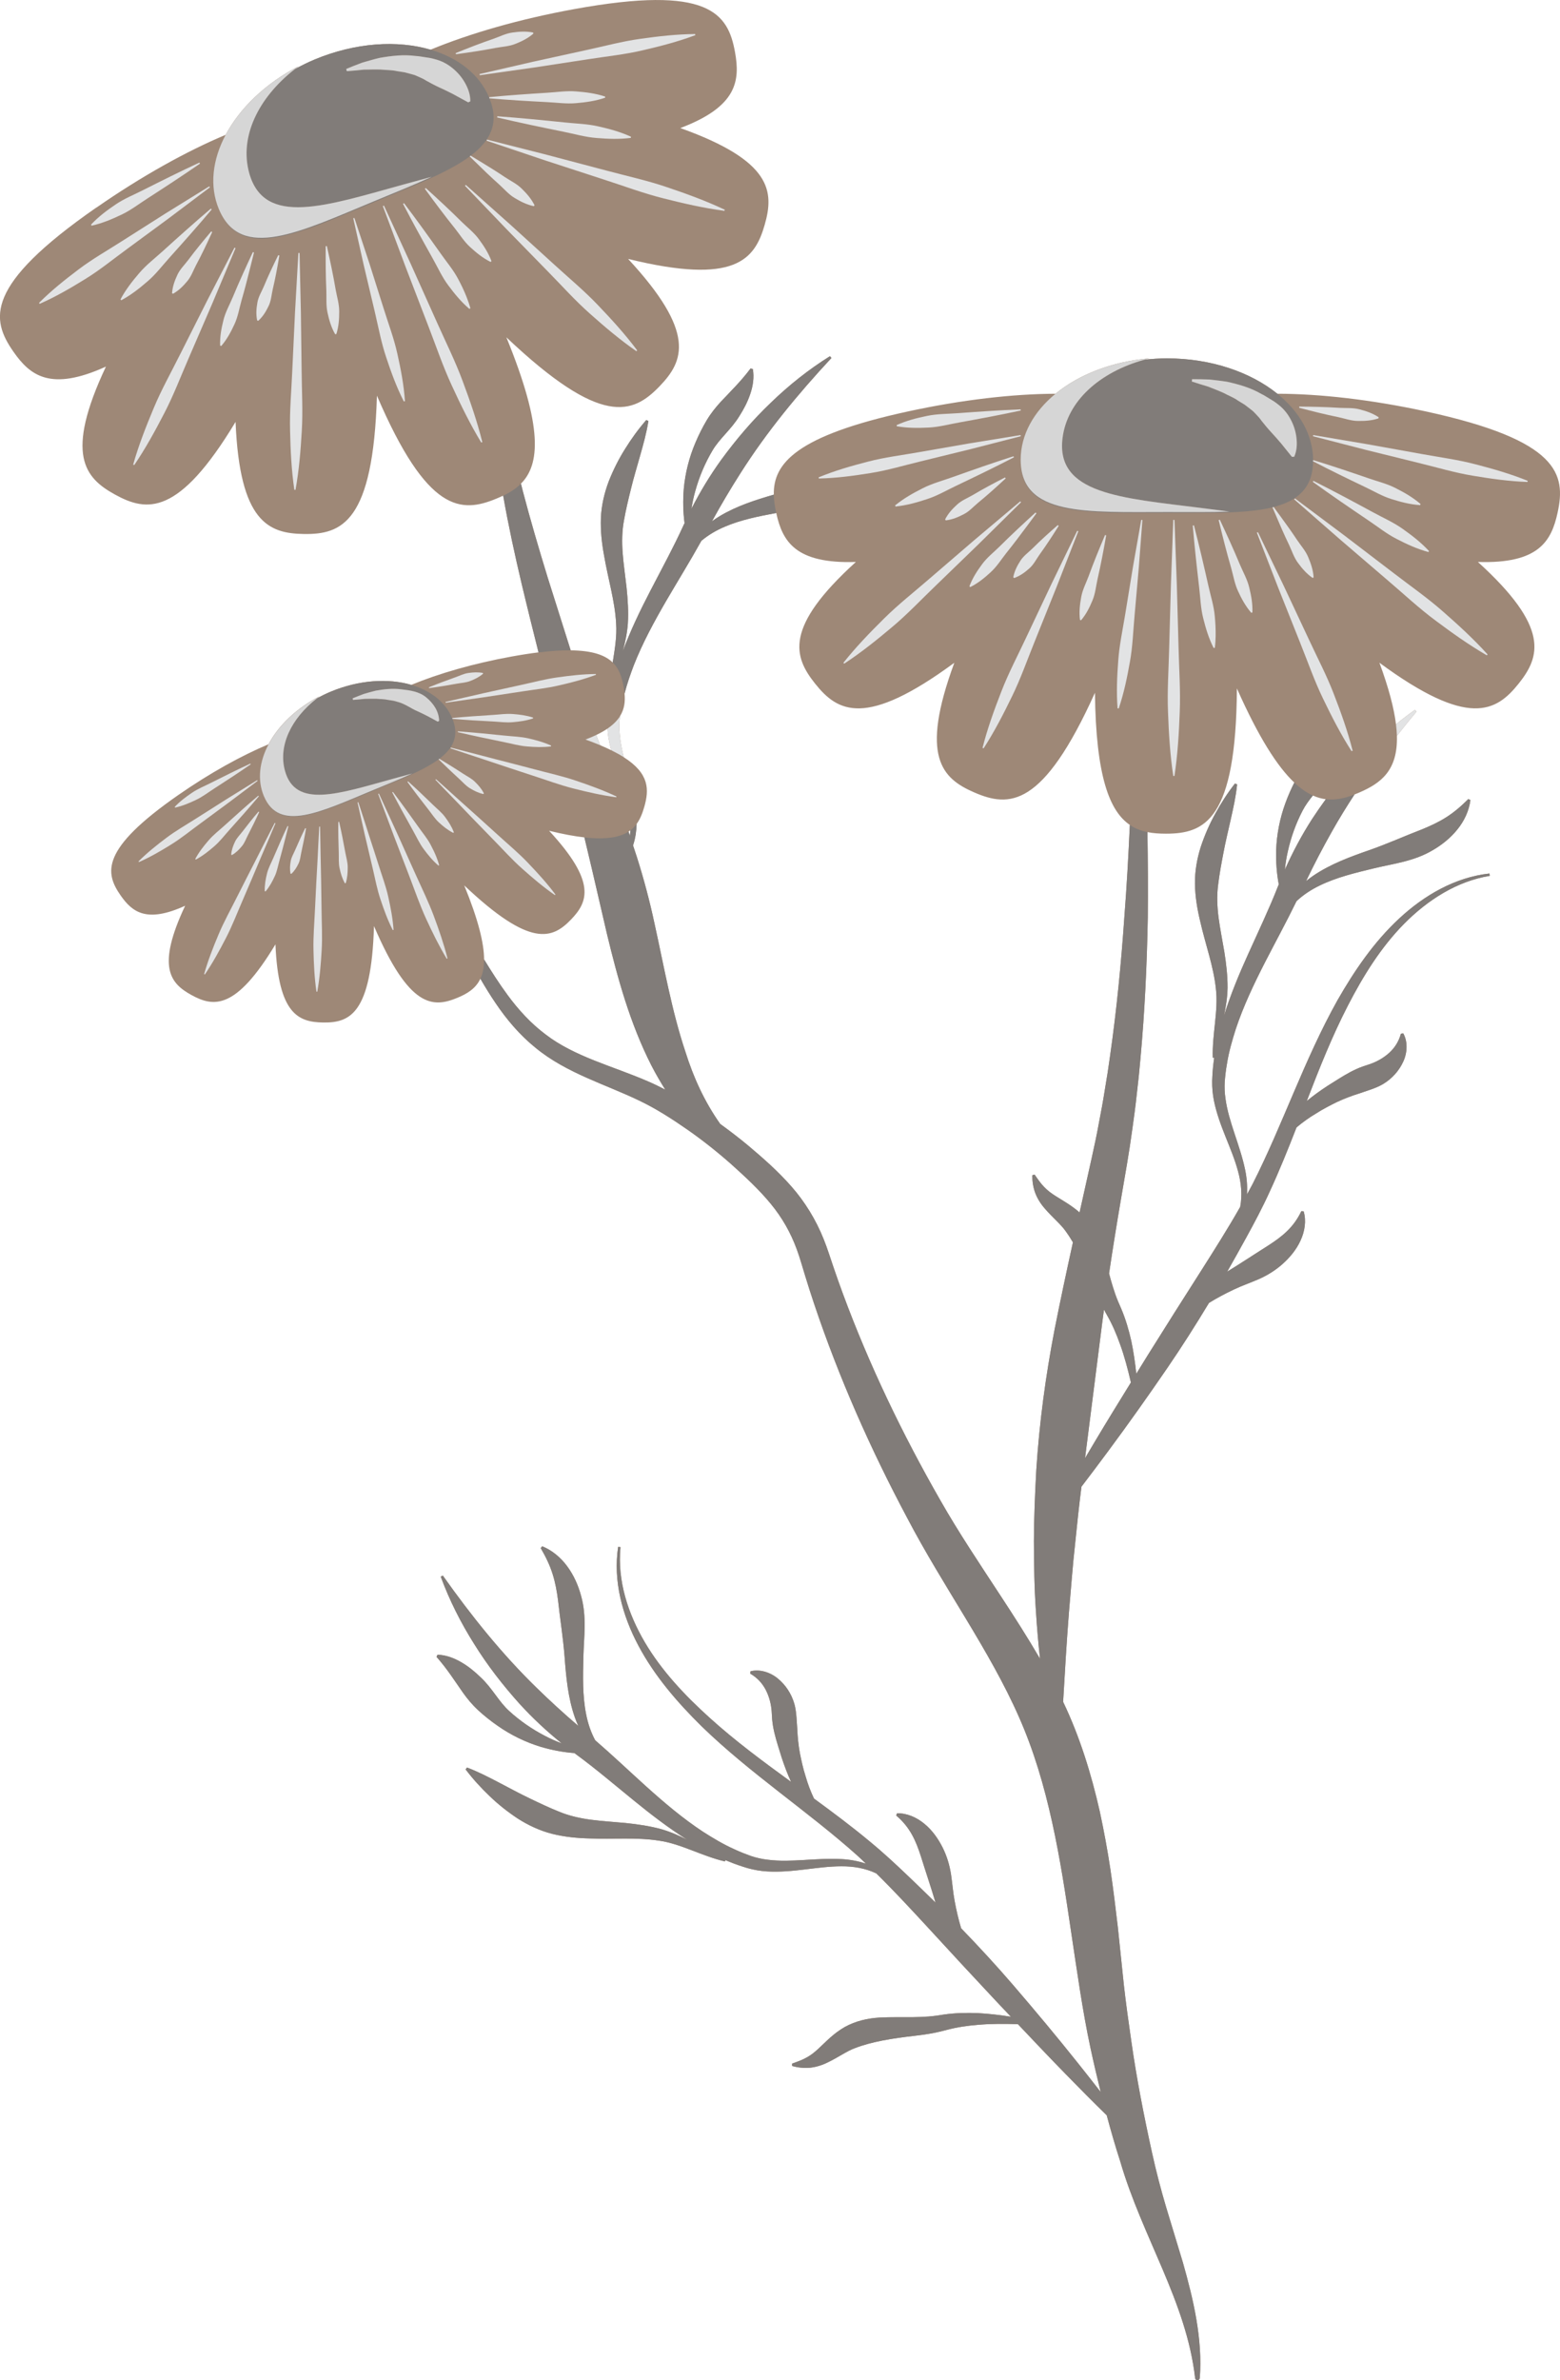 <svg width="276" height="421" viewBox="0 0 276 421" fill="none" xmlns="http://www.w3.org/2000/svg">
    <g opacity="0.6">
    <path d="M17.049 36.725C25.093 31.135 33.045 26.732 39.925 23.842C42.423 19.141 46.932 14.758 52.845 11.698C52.605 11.877 52.375 12.062 52.143 12.245C53.289 11.617 54.47 11.023 55.722 10.505C62.934 7.509 70.32 7.074 76.172 8.788C83.099 5.925 91.892 3.375 101.603 1.608C125.433 -2.731 128.79 2.369 130.035 9.19C130.958 14.257 130.448 18.845 120.364 22.651C136.587 28.446 136.984 33.868 135.291 39.762C133.52 45.93 130.079 50.444 111.129 45.796C123.19 58.806 121.006 63.847 116.702 68.314C111.964 73.233 106.43 75.618 89.589 59.662C96.142 75.68 95.511 82.189 92.166 85.551C92.269 85.955 92.364 86.361 92.47 86.765C93.82 91.911 95.319 97.02 96.887 102.12L100.967 115.027C104.851 115.065 107.079 115.888 108.402 117.178C108.777 114.835 109.164 112.537 109.009 110.298C108.806 106.327 107.589 102.447 106.872 98.225C106.483 96.122 106.229 93.907 106.315 91.618C106.413 89.37 106.929 87.195 107.695 85.156C108.495 83.129 109.455 81.21 110.586 79.416C111.701 77.614 112.931 75.916 114.342 74.294L114.72 74.469C114.384 76.595 113.814 78.62 113.253 80.597C112.699 82.58 112.11 84.501 111.648 86.409C111.176 88.311 110.723 90.179 110.398 92.046C110.052 93.872 110.018 95.816 110.164 97.808C110.319 99.795 110.619 101.838 110.855 103.925C111.072 106.014 111.211 108.162 111.083 110.32C110.955 112.016 110.61 113.618 110.191 115.175C111.562 111.498 113.258 107.977 115.038 104.553C117.058 100.642 119.158 96.815 120.931 92.915C120.988 92.785 121.057 92.659 121.117 92.529C120.849 90.543 120.818 88.51 120.977 86.476C121.234 83.672 121.931 80.877 123.069 78.234C123.634 76.895 124.316 75.545 125.043 74.325C125.778 73.099 126.637 72.031 127.533 71.06C129.362 69.11 131.064 67.482 132.791 65.177L133.195 65.27C133.464 66.752 133.215 68.292 132.738 69.695C132.261 71.107 131.577 72.406 130.824 73.582C129.36 75.984 127.288 77.57 126.034 79.721C124.736 81.914 123.718 84.314 123.018 86.837C122.72 87.865 122.503 88.92 122.333 89.987C123.863 86.981 125.641 84.051 127.615 81.314C130.26 77.703 133.164 74.29 136.392 71.219C139.59 68.124 143.088 65.347 146.839 63.002L147.102 63.322C141.111 69.759 135.637 76.416 131.044 83.643C129.249 86.454 127.573 89.284 125.968 92.209C126.409 91.887 126.86 91.578 127.328 91.298C130.349 89.484 133.679 88.434 136.905 87.493C136.792 82.006 140.769 77.08 160.667 72.766C170.241 70.69 179.277 69.673 186.74 69.644C190.854 66.262 196.701 63.942 203.337 63.384C203.045 63.454 202.765 63.54 202.478 63.62C203.776 63.478 205.097 63.384 206.45 63.384C214.263 63.384 221.247 65.815 225.992 69.642C233.489 69.655 242.589 70.672 252.234 72.763C275.905 77.901 277.047 83.899 275.574 90.676C274.481 95.707 272.244 99.749 261.473 99.394C274.227 110.966 272.511 116.126 268.68 120.919C264.674 125.934 259.764 128.784 244.053 117.222C245.707 121.707 246.634 125.267 246.983 128.113C248.071 127.226 249.18 126.366 250.328 125.561L250.609 125.865C249.427 127.281 248.275 128.709 247.144 130.145C247.321 136.29 244.311 138.514 240.544 140.153C240.244 140.283 239.943 140.407 239.641 140.524C238.247 142.652 236.916 144.814 235.671 147.027C234.03 149.93 232.511 152.846 231.067 155.853C231.488 155.509 231.923 155.176 232.374 154.871C235.43 152.804 238.875 151.551 242.185 150.395C245.514 149.235 248.632 147.819 251.611 146.681C253.095 146.072 254.524 145.412 255.875 144.552C257.229 143.694 258.485 142.626 259.775 141.333L260.148 141.514C259.914 143.367 259.081 145.174 257.862 146.683C256.65 148.203 255.102 149.442 253.462 150.389C250.158 152.354 246.482 152.762 243.119 153.576C239.742 154.39 236.421 155.182 233.425 156.656C231.956 157.368 230.581 158.266 229.382 159.391C227.584 163.088 225.639 166.638 223.808 170.203C221.832 174.067 219.984 177.959 218.637 182.005C217.994 184.032 217.398 186.081 217.074 188.172C216.886 189.207 216.764 190.283 216.683 191.305C216.623 192.309 216.663 193.33 216.82 194.353C217.376 198.481 219.377 202.496 220.286 206.899C220.587 208.317 220.704 209.797 220.615 211.262C220.953 210.636 221.307 210.014 221.631 209.383C226.957 198.893 230.735 187.438 236.642 176.893C239.634 171.67 243.074 166.609 247.537 162.471C251.945 158.365 257.472 155.154 263.517 154.503L263.573 154.913C257.692 155.873 252.527 159.239 248.425 163.386C244.296 167.569 241.16 172.645 238.466 177.873C235.662 183.302 233.414 188.995 231.192 194.744C232.38 193.76 233.637 192.864 234.922 192.026C236.218 191.221 237.499 190.367 238.868 189.635C239.552 189.271 240.255 188.94 241.001 188.671C241.844 188.366 242.271 188.272 242.814 188.044C243.883 187.627 244.923 187.003 245.821 186.187C246.709 185.355 247.438 184.321 247.851 182.832L248.261 182.772C249.078 184.204 249.01 186.185 248.257 187.789C247.515 189.408 246.278 190.784 244.735 191.715C243.98 192.181 243.002 192.54 242.461 192.73L240.5 193.398C239.159 193.811 237.83 194.32 236.545 194.916C235.28 195.542 234.01 196.189 232.826 196.954C231.61 197.678 230.462 198.498 229.391 199.405C229.386 199.409 229.384 199.412 229.38 199.416C227.891 203.239 226.357 207.062 224.612 210.825C223.365 213.574 221.92 216.287 220.487 218.897C219.388 220.918 218.255 222.916 217.122 224.917C219.759 223.298 222.084 221.743 224.352 220.315C226.754 218.765 228.832 217.181 230.227 214.231L230.64 214.256C231.137 215.899 230.85 217.801 230.088 219.426C229.338 221.074 228.165 222.453 226.882 223.596C225.59 224.738 224.14 225.621 222.634 226.276C221.095 226.94 219.668 227.425 218.286 228.087C216.773 228.802 215.3 229.583 213.896 230.45C211.544 234.35 209.104 238.19 206.536 241.943C203.156 246.875 199.709 251.752 196.149 256.548C194.562 258.699 192.952 260.834 191.331 262.961C190.916 266.276 190.554 269.596 190.225 272.923C189.763 276.984 189.483 281.059 189.121 285.142C188.71 290.405 188.394 295.691 188.09 301.009C191.068 307.241 193.08 313.815 194.57 320.384C195.308 323.812 195.944 327.238 196.456 330.662C196.964 334.088 197.373 337.498 197.772 340.893L198.825 351.005C199.194 354.329 199.662 357.643 200.142 360.956C201.078 367.587 202.37 374.165 203.809 380.719C204.536 384.028 205.357 387.172 206.315 390.401L209.274 400.165C211.145 406.741 212.783 413.681 212.269 420.607C212.251 420.804 212.099 420.971 211.895 420.991C211.668 421.013 211.463 420.848 211.441 420.618C209.913 407.118 202.1 395.733 198.178 382.246C197.308 379.568 196.533 376.861 195.803 374.141C193.343 371.741 190.923 369.301 188.531 366.842C185.683 363.927 182.883 360.976 180.092 358.022C177.718 357.947 175.355 357.927 173.034 358.137C171.169 358.287 169.327 358.549 167.563 359.019L166.156 359.37C165.655 359.498 165.16 359.58 164.661 359.679C163.67 359.849 162.685 359.981 161.715 360.091C157.838 360.535 154.183 361.122 151.264 362.255C149.805 362.783 148.272 363.914 146.38 364.812C145.422 365.286 144.322 365.628 143.244 365.728C142.156 365.811 141.125 365.692 140.151 365.414L140.135 365C141.074 364.655 141.97 364.349 142.728 363.905C143.498 363.489 144.136 362.963 144.772 362.379C146.08 361.172 147.422 359.69 149.429 358.538C151.41 357.433 153.576 356.974 155.608 356.853C157.652 356.745 159.6 356.802 161.49 356.785C162.435 356.769 163.361 356.734 164.272 356.668C164.723 356.624 165.18 356.593 165.619 356.524L167.035 356.312C169.033 356.03 171.032 355.988 172.999 356.063C174.978 356.174 176.923 356.403 178.846 356.705C177.961 355.77 177.075 354.832 176.19 353.897L170.109 347.372L164.072 340.82C161.108 337.617 158.134 334.396 155.042 331.361C155.036 331.359 155.029 331.354 155.02 331.35C153.113 330.437 150.995 330.084 148.866 330.099C144.6 330.097 140.31 331.277 135.686 331.001C134.535 330.931 133.376 330.732 132.237 330.412C131.128 330.077 130.075 329.722 129.028 329.29C128.796 329.199 128.569 329.095 128.339 329.001L128.264 329.239C124.17 328.286 120.445 326.098 116.555 325.557C112.624 324.942 108.572 325.334 104.288 325.171C102.149 325.12 99.927 324.913 97.701 324.361C95.518 323.803 93.493 322.855 91.653 321.686C89.832 320.486 88.147 319.155 86.623 317.682C85.086 316.221 83.673 314.671 82.375 312.959L82.622 312.626C84.638 313.389 86.504 314.362 88.328 315.315C90.156 316.263 91.916 317.234 93.694 318.077C95.46 318.928 97.196 319.755 98.96 320.455C100.678 321.167 102.575 321.6 104.558 321.864C106.538 322.122 108.601 322.244 110.692 322.442C112.781 322.658 114.916 322.963 117.003 323.532C118.639 324.004 120.136 324.67 121.576 325.398C118.255 323.303 115.155 320.922 112.165 318.483C108.747 315.705 105.428 312.866 101.972 310.334C101.857 310.25 101.747 310.157 101.632 310.073C99.631 309.928 97.633 309.542 95.672 308.968C92.978 308.143 90.384 306.888 88.028 305.234C86.831 304.406 85.649 303.462 84.603 302.503C83.554 301.532 82.682 300.473 81.915 299.399C80.381 297.213 79.133 295.212 77.23 293.052L77.404 292.675C78.912 292.715 80.368 293.275 81.646 294.027C82.931 294.782 84.064 295.719 85.06 296.697C87.113 298.62 88.242 300.972 90.092 302.639C91.976 304.358 94.115 305.847 96.445 307.047C97.39 307.55 98.379 307.978 99.391 308.362C96.759 306.248 94.252 303.91 91.976 301.42C88.981 298.093 86.23 294.555 83.885 290.767C81.509 287.006 79.504 283.017 77.976 278.868L78.343 278.676C83.421 285.852 88.823 292.569 94.959 298.545C97.346 300.877 99.775 303.096 102.31 305.264C102.085 304.766 101.875 304.263 101.696 303.747C100.481 300.264 100.159 296.617 99.894 293.125C99.629 289.613 99.064 286.238 98.73 283.068C98.525 281.478 98.254 279.931 97.768 278.405C97.288 276.876 96.578 275.387 95.661 273.812L95.933 273.497C97.664 274.198 99.198 275.469 100.345 277.033C101.504 278.594 102.303 280.408 102.796 282.237C103.847 285.932 103.295 289.585 103.213 293.044C103.129 296.513 103.041 299.919 103.694 303.193C104.006 304.795 104.52 306.354 105.297 307.801C108.409 310.488 111.341 313.281 114.318 315.968C117.546 318.871 120.834 321.659 124.4 324.002C126.193 325.145 128.024 326.245 129.962 327.101C130.914 327.551 131.928 327.944 132.893 328.288C133.846 328.603 134.845 328.829 135.874 328.941C140.009 329.466 144.41 328.57 148.902 328.826C150.352 328.901 151.814 329.168 153.207 329.632C152.689 329.144 152.176 328.641 151.651 328.167C142.876 320.325 132.769 313.727 124.095 305.306C119.814 301.073 115.806 296.447 112.953 291.076C110.118 285.764 108.435 279.6 109.365 273.598L109.778 273.651C109.19 279.574 111.116 285.426 114.07 290.456C117.051 295.519 121.154 299.855 125.515 303.8C130.044 307.905 134.97 311.54 139.959 315.167C139.314 313.768 138.771 312.324 138.291 310.865C137.848 309.405 137.351 307.951 136.995 306.442C136.821 305.686 136.682 304.925 136.613 304.135C136.536 303.242 136.556 302.807 136.474 302.222C136.346 301.084 136.01 299.919 135.452 298.841C134.875 297.771 134.065 296.8 132.729 296.017L132.778 295.607C134.372 295.186 136.271 295.763 137.631 296.902C139.005 298.036 140.018 299.584 140.52 301.314C140.776 302.163 140.871 303.2 140.915 303.769L141.056 305.836C141.111 307.237 141.259 308.651 141.507 310.045C141.787 311.428 142.085 312.82 142.52 314.159C142.907 315.52 143.406 316.839 144.006 318.105C144.008 318.11 144.011 318.114 144.013 318.119C147.325 320.541 150.628 323.007 153.819 325.659C156.155 327.571 158.41 329.665 160.563 331.721C162.234 333.302 163.875 334.91 165.518 336.521C164.632 333.56 163.725 330.913 162.932 328.356C162.051 325.637 161.053 323.223 158.56 321.117L158.693 320.724C160.41 320.669 162.177 321.436 163.553 322.588C164.953 323.739 165.982 325.224 166.759 326.757C167.532 328.297 168.011 329.925 168.258 331.548C168.503 333.205 168.607 334.707 168.89 336.212C169.192 337.857 169.568 339.479 170.045 341.058C173.211 344.332 176.298 347.678 179.264 351.124C183.163 355.66 186.994 360.244 190.715 364.914C192.069 366.605 193.402 368.313 194.736 370.023C194.098 367.437 193.491 364.845 192.93 362.242C191.49 355.501 190.547 348.598 189.54 341.952C187.588 328.612 185.493 315.48 180.288 303.72C175.057 291.815 166.913 280.734 160.481 268.438C154.016 256.299 148.422 243.685 144.041 230.628C143.487 229 142.973 227.357 142.465 225.711L141.721 223.249C141.489 222.486 141.246 221.729 140.974 220.99C139.89 218.026 138.364 215.339 136.342 212.895C134.335 210.45 131.888 208.174 129.404 205.946C126.92 203.746 124.318 201.682 121.598 199.785C118.873 197.892 116.075 196.092 113.147 194.691C110.184 193.257 107.009 192.061 103.84 190.65C100.689 189.244 97.481 187.59 94.716 185.296C91.932 183.048 89.622 180.304 87.679 177.423C86.716 176.011 85.833 174.566 84.987 173.11C84.168 174.857 82.66 175.762 80.922 176.483C76.561 178.294 72.394 178.298 66.167 163.801C65.703 179.415 61.839 180.93 57.133 180.851C52.808 180.778 49.242 179.379 48.734 167.03C41.718 178.671 37.795 178.151 33.873 175.993C30.123 173.933 27.646 171.061 32.753 160.205C25.913 163.316 23.386 161.317 21.335 158.37C18.573 154.401 17.701 150.237 31.561 140.605C37.17 136.707 42.701 133.657 47.499 131.643C49.239 128.36 52.384 125.298 56.513 123.161C56.345 123.284 56.186 123.414 56.025 123.54C56.822 123.103 57.646 122.689 58.518 122.327C63.546 120.238 68.693 119.936 72.772 121.131C77.601 119.135 83.728 117.357 90.499 116.126C92.245 115.808 93.826 115.566 95.272 115.387C94.266 111.383 93.263 107.377 92.307 103.342C91.081 98.156 89.944 92.932 89.017 87.665C88.639 87.846 88.251 88.018 87.855 88.183C81.6 90.782 75.624 90.788 66.688 69.988C66.021 92.388 60.479 94.563 53.726 94.45C47.521 94.346 42.403 92.341 41.676 74.623C31.612 91.322 25.981 90.574 20.357 87.481C14.98 84.523 11.412 80.418 18.743 64.84C8.932 69.3 5.315 66.426 2.369 62.197C-1.592 56.505 -2.846 50.527 17.04 36.711L17.049 36.725ZM105.483 130.001L106.061 131.484L106.176 131.804C106.883 132.099 107.532 132.395 108.13 132.688C107.919 131.85 107.726 130.998 107.596 130.12C107.536 129.708 107.51 129.289 107.484 128.867C106.918 129.256 106.256 129.633 105.485 130.001H105.483ZM232.124 144.883C232.906 143.685 233.725 142.516 234.564 141.36C233.816 141.267 233.054 141.055 232.277 140.707C231.594 141.569 230.947 142.427 230.459 143.38C229.282 145.642 228.395 148.092 227.834 150.649C227.591 151.692 227.432 152.756 227.322 153.83C228.688 150.746 230.305 147.724 232.126 144.885L232.124 144.883ZM201.036 242.982C201.714 241.885 202.392 240.789 203.067 239.692L207.813 232.141L212.593 224.626C214.929 220.94 217.277 217.238 219.416 213.47C219.416 213.464 219.419 213.457 219.421 213.45C219.812 211.372 219.606 209.237 219.043 207.188C217.946 203.067 215.7 199.233 214.777 194.698C214.55 193.57 214.441 192.397 214.457 191.217C214.497 190.058 214.57 188.951 214.717 187.828C214.744 187.581 214.786 187.336 214.819 187.089L214.57 187.078C214.437 182.882 215.594 178.722 215.113 174.826C214.695 170.873 213.271 167.061 212.326 162.885C211.825 160.807 211.452 158.61 211.412 156.318C211.388 154.068 211.785 151.869 212.441 149.791C213.132 147.722 213.984 145.754 215.018 143.903C216.034 142.041 217.171 140.281 218.491 138.585L218.875 138.739C218.657 140.881 218.198 142.935 217.745 144.938C217.301 146.947 216.815 148.898 216.457 150.83C216.089 152.754 215.735 154.644 215.512 156.523C215.265 158.368 215.338 160.309 215.592 162.29C215.852 164.266 216.265 166.289 216.614 168.361C216.943 170.434 217.199 172.574 217.186 174.734C217.151 176.432 216.892 178.049 216.559 179.626C217.729 175.883 219.231 172.276 220.823 168.764C222.627 164.75 224.517 160.814 226.078 156.826C226.129 156.693 226.191 156.561 226.244 156.429C225.871 154.461 225.729 152.431 225.778 150.393C225.882 147.578 226.427 144.753 227.419 142.05C227.865 140.815 228.41 139.577 228.995 138.421C226.017 135.611 222.713 130.489 218.836 121.766C218.694 145.112 213.128 147.455 206.276 147.455C205.145 147.455 204.052 147.389 203.012 147.179C203.089 152.229 203.123 157.282 203.072 162.343C202.919 170.644 202.531 178.962 201.769 187.275C201.594 189.355 201.376 191.431 201.126 193.504C200.908 195.582 200.627 197.654 200.334 199.725C199.779 203.859 199.024 208.037 198.333 212.063C197.582 216.453 196.873 220.845 196.22 225.239C196.308 225.574 196.399 225.916 196.489 226.247C196.748 227.154 197.019 228.038 197.32 228.903C197.479 229.327 197.626 229.761 197.805 230.167L198.373 231.477C199.161 233.335 199.718 235.254 200.15 237.171C200.554 239.11 200.835 241.047 201.038 242.982H201.036ZM193.729 254.94C195.814 251.439 197.947 247.978 200.084 244.521C199.545 242.209 198.956 239.926 198.154 237.738C197.527 235.975 196.801 234.266 195.893 232.684L195.317 231.645C195.103 233.247 194.888 234.846 194.694 236.45L191.971 257.903C192.554 256.914 193.14 255.926 193.729 254.94ZM127.432 198.801C129.099 200.012 130.737 201.26 132.321 202.577C134.962 204.807 137.592 207.088 139.992 209.826C142.396 212.544 144.377 215.784 145.722 219.168C146.064 220.013 146.367 220.865 146.654 221.721L147.457 224.114C148.001 225.7 148.551 227.284 149.138 228.855C153.79 241.44 159.629 253.592 166.3 265.244C169.596 271.057 173.33 276.594 177.075 282.323C179.434 285.92 181.783 289.582 184 293.383C183.7 290.632 183.461 287.875 183.289 285.111C182.989 280.933 182.942 276.746 182.918 272.555C182.94 268.365 183.115 264.181 183.344 259.998C183.881 251.642 185.003 243.341 186.579 235.155C187.602 229.991 188.699 224.855 189.825 219.733C189.419 219.043 188.999 218.387 188.558 217.785C187.672 216.51 186.182 215.323 184.828 213.731C184.121 212.928 183.508 211.955 183.134 210.938C182.772 209.91 182.624 208.884 182.642 207.872L183.039 207.75C183.614 208.569 184.139 209.352 184.764 209.972C185.365 210.607 186.038 211.088 186.767 211.551C188.065 212.372 189.565 213.195 191.002 214.452C191.278 213.225 191.543 211.992 191.823 210.766L193.166 204.735C193.603 202.745 194.038 200.753 194.398 198.743C194.787 196.74 195.162 194.733 195.476 192.712C195.822 190.698 196.138 188.678 196.412 186.648C197.567 178.543 198.362 170.368 198.927 162.162C199.347 156.755 199.647 151.335 199.894 145.906C196.324 143.477 193.89 137.385 193.72 122.536C184.497 142.963 178.544 142.844 172.352 140.153C166.662 137.678 162.707 133.862 168.843 117.224C153.135 128.786 148.221 125.936 144.216 120.922C140.387 116.128 138.671 110.968 151.423 99.396C140.694 99.749 138.433 95.741 137.335 90.737C134.191 91.322 131.113 91.933 128.275 93.142C126.769 93.773 125.347 94.598 124.089 95.655C122.095 99.248 119.959 102.687 117.939 106.148C115.757 109.901 113.699 113.688 112.136 117.655C111.513 119.302 110.933 120.97 110.498 122.671C110.63 124.056 110.487 125.384 109.709 126.642C109.7 126.706 109.687 126.772 109.678 126.836C109.566 127.835 109.548 128.856 109.652 129.887C109.76 131.232 110.025 132.573 110.35 133.923C114.934 136.838 114.856 139.696 113.982 142.734C113.664 143.841 113.267 144.872 112.628 145.739C112.593 146.954 112.423 148.165 112.059 149.328C112.041 149.396 112.015 149.458 111.993 149.524L112.662 151.551C113.9 155.44 114.954 159.433 115.784 163.318C117.506 171.092 118.829 178.753 121.236 185.96C122.671 190.548 124.65 194.887 127.423 198.801H127.432ZM111.2 147.091L111.44 147.821C111.482 147.503 111.502 147.186 111.52 146.868C111.416 146.945 111.312 147.02 111.2 147.091ZM85.647 169.704C86.97 171.855 88.306 173.97 89.776 175.958C91.735 178.629 93.963 181.054 96.551 182.984C99.108 184.947 102.063 186.335 105.158 187.577C108.252 188.816 111.498 189.893 114.717 191.296C115.735 191.737 116.725 192.222 117.698 192.728C116.826 191.34 116.005 189.924 115.263 188.483C111.44 180.977 109.268 172.98 107.397 165.239L104.743 153.793L103.392 148.112C101.636 147.916 99.574 147.534 97.149 146.939C105.556 156.007 104.032 159.521 101.034 162.634C97.73 166.064 93.873 167.725 82.136 156.605C84.636 162.713 85.636 166.841 85.647 169.706V169.704Z" fill="#5E391D"/>
    <path d="M89.776 175.958C91.735 178.629 93.963 181.053 96.551 182.984C99.108 184.947 102.062 186.335 105.158 187.576C108.252 188.816 111.498 189.893 114.717 191.296C115.735 191.737 116.724 192.222 117.698 192.727C116.826 191.34 116.005 189.924 115.263 188.483C111.44 180.976 109.268 172.98 107.397 165.239L104.743 153.792L103.392 148.112C107.263 148.544 109.652 148.09 111.2 147.093L111.44 147.823C111.482 147.505 111.502 147.188 111.52 146.87C111.962 146.539 112.328 146.16 112.637 145.738C112.602 146.954 112.432 148.165 112.068 149.327C112.05 149.396 112.023 149.458 112.001 149.524L112.67 151.551C113.909 155.44 114.962 159.433 115.793 163.318C117.515 171.091 118.838 178.753 121.245 185.959C122.68 190.548 124.658 194.887 127.432 198.8C129.099 200.011 130.737 201.26 132.321 202.577C134.962 204.807 137.591 207.088 139.992 209.826C142.396 212.543 144.377 215.784 145.722 219.168C146.064 220.013 146.367 220.864 146.654 221.72L147.457 224.114C148.001 225.7 148.55 227.284 149.138 228.854C153.79 241.439 159.629 253.592 166.299 265.244C169.596 271.056 173.33 276.593 177.075 282.322C179.433 285.92 181.783 289.582 184 293.383C183.7 290.632 183.461 287.875 183.289 285.111C182.989 280.932 182.942 276.746 182.918 272.554C182.94 268.365 183.114 264.18 183.344 259.998C183.881 251.642 185.002 243.341 186.579 235.155C187.601 229.99 188.699 224.855 189.825 219.733C189.419 219.042 188.999 218.387 188.558 217.785C187.672 216.51 186.182 215.323 184.828 213.73C184.121 212.927 183.507 211.954 183.134 210.938C182.772 209.91 182.624 208.884 182.642 207.871L183.039 207.75C183.613 208.568 184.139 209.351 184.764 209.971C185.365 210.607 186.038 211.088 186.767 211.551C188.065 212.371 189.564 213.194 191.002 214.452C191.278 213.225 191.543 211.992 191.823 210.765L193.166 204.734C193.603 202.745 194.038 200.753 194.398 198.743C194.787 196.74 195.162 194.733 195.476 192.712C195.822 190.698 196.138 188.677 196.412 186.648C197.567 178.543 198.362 170.368 198.927 162.162C199.346 156.755 199.647 151.335 199.894 145.906C200.859 146.561 201.904 146.954 203.01 147.177C203.087 152.226 203.12 157.28 203.069 162.34C202.917 170.641 202.528 178.96 201.767 187.272C201.592 189.352 201.374 191.428 201.124 193.502C200.905 195.58 200.625 197.651 200.331 199.722C199.777 203.856 199.022 208.034 198.331 212.06C197.58 216.45 196.871 220.842 196.218 225.237C196.306 225.572 196.396 225.914 196.487 226.245C196.745 227.151 197.017 228.036 197.317 228.901C197.476 229.324 197.624 229.759 197.803 230.165L198.37 231.475C199.159 233.332 199.715 235.252 200.148 237.169C200.552 239.108 200.833 241.044 201.036 242.979C201.714 241.883 202.392 240.786 203.067 239.69L207.813 232.139L212.593 224.623C214.929 220.937 217.277 217.236 219.416 213.468C219.416 213.461 219.418 213.455 219.421 213.448C219.812 211.37 219.606 209.235 219.043 207.185C217.946 203.064 215.7 199.231 214.777 194.695C214.55 193.568 214.441 192.394 214.457 191.214C214.497 190.056 214.569 188.949 214.717 187.826C214.744 187.579 214.786 187.334 214.819 187.087L214.569 187.076C214.437 182.88 215.594 178.72 215.113 174.824C214.695 170.871 213.271 167.059 212.326 162.883C211.825 160.805 211.452 158.608 211.412 156.316C211.387 154.066 211.785 151.866 212.441 149.788C213.132 147.719 213.984 145.752 215.018 143.901C216.033 142.039 217.171 140.279 218.491 138.582L218.875 138.737C218.657 140.879 218.197 142.932 217.745 144.935C217.301 146.945 216.815 148.895 216.457 150.827C216.089 152.751 215.735 154.642 215.512 156.521C215.265 158.365 215.338 160.306 215.592 162.287C215.852 164.264 216.265 166.287 216.614 168.358C216.943 170.432 217.199 172.572 217.186 174.731C217.151 176.43 216.892 178.047 216.559 179.624C217.729 175.88 219.231 172.274 220.823 168.762C222.627 164.747 224.517 160.812 226.078 156.823C226.129 156.691 226.191 156.559 226.244 156.426C225.871 154.458 225.729 152.429 225.778 150.391C225.882 147.576 226.427 144.75 227.419 142.048C227.865 140.812 228.41 139.575 228.995 138.419C230.13 139.491 231.221 140.23 232.277 140.702C231.594 141.565 230.947 142.423 230.459 143.376C229.282 145.637 228.395 148.088 227.834 150.644C227.591 151.688 227.432 152.751 227.321 153.825C228.688 150.741 230.305 147.719 232.126 144.88C232.908 143.682 233.727 142.513 234.566 141.357C236.3 141.571 237.971 141.172 239.645 140.521C238.252 142.65 236.92 144.812 235.675 147.024C234.034 149.927 232.515 152.844 231.071 155.85C231.493 155.506 231.928 155.173 232.378 154.869C235.434 152.802 238.879 151.549 242.189 150.393C245.519 149.233 248.637 147.816 251.615 146.678C253.099 146.069 254.528 145.41 255.879 144.549C257.233 143.691 258.489 142.623 259.779 141.331L260.152 141.512C259.918 143.365 259.086 145.171 257.867 146.68C256.654 148.2 255.106 149.44 253.466 150.386C250.162 152.352 246.486 152.76 243.123 153.574C239.747 154.388 236.426 155.18 233.429 156.653C231.961 157.366 230.585 158.264 229.386 159.389C227.589 163.086 225.643 166.635 223.813 170.2C221.836 174.065 219.988 177.956 218.641 182.002C217.999 184.029 217.402 186.079 217.078 188.17C216.89 189.204 216.769 190.281 216.687 191.302C216.627 192.306 216.667 193.327 216.824 194.351C217.38 198.478 219.381 202.493 220.291 206.896C220.591 208.315 220.708 209.795 220.62 211.26C220.958 210.633 221.311 210.011 221.635 209.38C226.962 198.891 230.74 187.435 236.646 176.891C239.638 171.667 243.079 166.607 247.541 162.468C251.949 158.363 257.476 155.151 263.522 154.5L263.577 154.911C257.697 155.87 252.532 159.237 248.429 163.384C244.3 167.566 241.164 172.642 238.47 177.87C235.666 183.299 233.418 188.993 231.197 194.741C232.385 193.758 233.641 192.862 234.926 192.024C236.222 191.218 237.503 190.365 238.872 189.632C239.557 189.268 240.259 188.938 241.005 188.668C241.849 188.364 242.275 188.269 242.818 188.042C243.887 187.625 244.927 187.001 245.826 186.185C246.713 185.353 247.442 184.318 247.855 182.829L248.266 182.77C249.083 184.201 249.014 186.182 248.261 187.786C247.519 189.405 246.283 190.782 244.739 191.713C243.984 192.178 243.006 192.538 242.465 192.727L240.504 193.396C239.164 193.808 237.834 194.318 236.549 194.913C235.284 195.54 234.014 196.186 232.831 196.952C231.614 197.675 230.466 198.496 229.395 199.403C229.39 199.407 229.388 199.409 229.384 199.414C227.896 203.237 226.361 207.059 224.616 210.823C223.369 213.571 221.925 216.285 220.492 218.894C219.392 220.915 218.259 222.914 217.126 224.914C219.763 223.295 222.088 221.74 224.356 220.313C226.758 218.762 228.836 217.178 230.232 214.229L230.645 214.253C231.142 215.897 230.854 217.798 230.093 219.424C229.342 221.072 228.169 222.45 226.886 223.593C225.595 224.736 224.144 225.618 222.638 226.273C221.099 226.937 219.672 227.423 218.29 228.084C216.778 228.799 215.305 229.58 213.9 230.447C211.549 234.347 209.109 238.188 206.541 241.94C203.16 246.873 199.713 251.75 196.154 256.546C194.566 258.696 192.956 260.832 191.335 262.958C190.92 266.274 190.558 269.594 190.229 272.92C189.768 276.982 189.487 281.056 189.125 285.139C188.714 290.403 188.399 295.688 188.094 301.007C191.073 307.239 193.084 313.812 194.575 320.382C195.312 323.81 195.948 327.235 196.46 330.659C196.968 334.085 197.377 337.495 197.777 340.89L198.83 351.002C199.199 354.327 199.667 357.64 200.146 360.954C201.082 367.585 202.374 374.163 203.814 380.717C204.54 384.026 205.361 387.169 206.32 390.399L209.279 400.162C211.149 406.738 212.787 413.678 212.273 420.605C212.255 420.801 212.103 420.969 211.9 420.989C211.672 421.011 211.467 420.845 211.445 420.616C209.917 407.115 202.104 395.73 198.183 382.243C197.313 379.565 196.538 376.858 195.807 374.139C193.347 371.738 190.927 369.299 188.535 366.839C185.687 363.925 182.887 360.973 180.096 358.02C177.722 357.945 175.359 357.925 173.039 358.134C171.173 358.284 169.331 358.547 167.567 359.017L166.16 359.367C165.659 359.495 165.164 359.577 164.665 359.676C163.674 359.846 162.689 359.978 161.72 360.089C157.842 360.532 154.188 361.119 151.269 362.253C149.809 362.78 148.277 363.912 146.384 364.81C145.426 365.284 144.326 365.626 143.249 365.725C142.16 365.809 141.129 365.69 140.155 365.412L140.14 364.997C141.078 364.653 141.975 364.346 142.732 363.903C143.503 363.486 144.141 362.961 144.777 362.376C146.084 361.17 147.426 359.687 149.434 358.536C151.414 357.431 153.581 356.972 155.612 356.85C157.657 356.742 159.604 356.8 161.495 356.782C162.44 356.767 163.365 356.731 164.277 356.665C164.727 356.621 165.184 356.59 165.624 356.522L167.039 356.31C169.038 356.028 171.036 355.986 173.003 356.061C174.982 356.171 176.927 356.4 178.851 356.703C177.965 355.767 177.08 354.83 176.194 353.894L170.113 347.369L164.076 340.818C161.113 337.615 158.138 334.394 155.047 331.358C155.04 331.356 155.034 331.352 155.025 331.347C153.117 330.434 150.999 330.081 148.871 330.097C144.604 330.094 140.314 331.275 135.69 330.999C134.54 330.928 133.38 330.73 132.241 330.41C131.133 330.075 130.079 329.719 129.033 329.287C128.801 329.197 128.573 329.093 128.344 328.998L128.269 329.236C124.175 328.283 120.45 326.095 116.559 325.555C112.628 324.939 108.576 325.332 104.293 325.169C102.153 325.118 99.932 324.91 97.706 324.359C95.522 323.801 93.497 322.852 91.658 321.683C89.836 320.483 88.151 319.153 86.627 317.679C85.091 316.219 83.677 314.668 82.379 312.956L82.626 312.623C84.642 313.387 86.508 314.359 88.332 315.312C90.16 316.261 91.92 317.231 93.698 318.074C95.465 318.926 97.2 319.753 98.964 320.452C100.682 321.165 102.579 321.597 104.562 321.862C106.543 322.12 108.605 322.241 110.696 322.44C112.785 322.656 114.92 322.96 117.007 323.529C118.643 324.002 120.14 324.668 121.58 325.396C118.259 323.3 115.159 320.92 112.169 318.48C108.751 315.703 105.432 312.864 101.976 310.331C101.861 310.247 101.751 310.155 101.636 310.071C99.636 309.925 97.637 309.539 95.677 308.966C92.983 308.141 90.388 306.886 88.032 305.231C86.835 304.404 85.654 303.46 84.607 302.5C83.558 301.53 82.686 300.471 81.92 299.396C80.385 297.21 79.138 295.209 77.234 293.05L77.409 292.673C78.917 292.712 80.372 293.273 81.65 294.025C82.936 294.779 84.068 295.717 85.064 296.694C87.118 298.618 88.246 300.969 90.097 302.637C91.98 304.355 94.12 305.844 96.449 307.044C97.394 307.547 98.384 307.975 99.395 308.359C96.763 306.246 94.257 303.908 91.98 301.417C88.986 298.09 86.234 294.552 83.889 290.764C81.513 287.003 79.508 283.015 77.98 278.866L78.347 278.674C83.426 285.85 88.827 292.567 94.963 298.543C97.35 300.874 99.779 303.094 102.314 305.262C102.089 304.763 101.879 304.26 101.7 303.744C100.486 300.261 100.163 296.615 99.898 293.123C99.633 289.611 99.068 286.236 98.735 283.066C98.529 281.475 98.258 279.929 97.772 278.402C97.293 276.874 96.582 275.385 95.665 273.809L95.937 273.494C97.668 274.196 99.203 275.466 100.349 277.03C101.508 278.592 102.308 280.405 102.8 282.234C103.851 285.929 103.299 289.582 103.217 293.041C103.133 296.511 103.045 299.917 103.699 303.191C104.01 304.792 104.524 306.352 105.302 307.799C108.413 310.486 111.345 313.278 114.322 315.965C117.55 318.868 120.838 321.657 124.404 323.999C126.197 325.142 128.028 326.243 129.967 327.099C130.918 327.549 131.932 327.941 132.897 328.286C133.851 328.601 134.849 328.826 135.878 328.939C140.014 329.464 144.415 328.568 148.906 328.824C150.357 328.899 151.818 329.166 153.212 329.629C152.693 329.141 152.181 328.638 151.655 328.164C142.88 320.322 132.773 313.724 124.1 305.304C119.818 301.071 115.81 296.445 112.957 291.073C110.122 285.761 108.44 279.598 109.369 273.595L109.782 273.648C109.195 279.571 111.12 285.424 114.075 290.453C117.056 295.516 121.158 299.853 125.52 303.797C130.048 307.903 134.975 311.538 139.963 315.165C139.318 313.766 138.775 312.321 138.296 310.863C137.852 309.403 137.355 307.949 137 306.44C136.825 305.683 136.686 304.922 136.618 304.133C136.54 303.239 136.56 302.805 136.479 302.22C136.35 301.082 136.015 299.917 135.456 298.838C134.88 297.768 134.069 296.798 132.734 296.015L132.782 295.604C134.376 295.183 136.275 295.761 137.636 296.899C139.009 298.033 140.023 299.582 140.524 301.311C140.78 302.16 140.875 303.197 140.919 303.766L141.06 305.833C141.116 307.234 141.264 308.648 141.511 310.042C141.791 311.425 142.089 312.817 142.524 314.156C142.911 315.517 143.41 316.837 144.01 318.103C144.013 318.107 144.015 318.112 144.017 318.116C147.329 320.538 150.633 323.004 153.823 325.656C156.16 327.569 158.414 329.662 160.567 331.718C162.239 333.3 163.879 334.908 165.522 336.518C164.637 333.558 163.729 330.911 162.936 328.354C162.055 325.634 161.057 323.221 158.564 321.114L158.697 320.721C160.415 320.666 162.181 321.434 163.557 322.585C164.957 323.737 165.986 325.221 166.763 326.755C167.536 328.294 168.015 329.922 168.262 331.546C168.508 333.203 168.611 334.705 168.894 336.209C169.197 337.855 169.572 339.476 170.049 341.056C173.215 344.329 176.302 347.676 179.268 351.122C183.167 355.657 186.999 360.241 190.719 364.911C192.073 366.603 193.407 368.31 194.74 370.02C194.102 367.435 193.495 364.843 192.934 362.24C191.494 355.498 190.551 348.596 189.545 341.949C187.593 328.61 185.497 315.478 180.292 303.718C175.061 291.812 166.918 280.732 160.485 268.436C154.02 256.296 148.427 243.683 144.046 230.626C143.492 228.998 142.977 227.354 142.469 225.709L141.725 223.247C141.493 222.484 141.25 221.727 140.979 220.988C139.895 218.023 138.369 215.336 136.346 212.892C134.339 210.448 131.892 208.171 129.408 205.943C126.924 203.744 124.323 201.679 121.602 199.782C118.877 197.889 116.08 196.089 113.152 194.688C110.188 193.255 107.013 192.059 103.844 190.647C100.693 189.242 97.485 187.587 94.72 185.293C91.936 183.045 89.626 180.301 87.683 177.42C86.72 176.008 85.837 174.564 84.991 173.108C85.409 172.219 85.645 171.109 85.641 169.691C86.963 171.841 88.299 173.957 89.77 175.944L89.776 175.958ZM193.729 254.94C195.813 251.439 197.947 247.978 200.084 244.521C199.545 242.209 198.956 239.926 198.154 237.738C197.527 235.975 196.801 234.266 195.893 232.684L195.317 231.645C195.102 233.246 194.888 234.846 194.694 236.449L191.971 257.902C192.554 256.914 193.139 255.926 193.729 254.94Z" fill="#2D251F"/>
    <path d="M250.328 125.561L250.609 125.865C249.427 127.281 248.275 128.708 247.144 130.145C247.126 129.511 247.073 128.834 246.983 128.113C248.071 127.226 249.18 126.366 250.328 125.561Z" fill="#CFD0D2"/>
    <path d="M109.658 129.887C109.767 131.232 110.032 132.573 110.356 133.923C109.711 133.513 108.969 133.101 108.128 132.688C107.916 131.85 107.724 130.998 107.594 130.12C107.534 129.708 107.508 129.289 107.481 128.867C108.521 128.155 109.237 127.411 109.714 126.642C109.705 126.706 109.692 126.772 109.683 126.836C109.57 127.835 109.552 128.856 109.656 129.887H109.658Z" fill="#CFD0D2"/>
    <path d="M137.34 90.736C134.195 91.32 131.117 91.931 128.28 93.14C126.774 93.771 125.352 94.596 124.093 95.653C122.099 99.246 119.964 102.685 117.944 106.147C115.762 109.899 113.704 113.687 112.141 117.653C111.518 119.301 110.937 120.968 110.502 122.669C110.462 122.259 110.403 121.844 110.325 121.423C110.118 120.293 109.826 119.232 109.281 118.308C109.04 117.9 108.753 117.52 108.398 117.174C108.773 114.831 109.16 112.533 109.005 110.294C108.802 106.323 107.585 102.443 106.868 98.221C106.479 96.118 106.225 93.903 106.311 91.614C106.408 89.366 106.925 87.191 107.691 85.153C108.491 83.125 109.451 81.206 110.582 79.413C111.697 77.61 112.927 75.912 114.338 74.29L114.715 74.465C114.38 76.591 113.81 78.616 113.249 80.593C112.695 82.576 112.105 84.497 111.644 86.405C111.171 88.307 110.719 90.175 110.394 92.042C110.047 93.868 110.014 95.812 110.16 97.804C110.314 99.791 110.615 101.834 110.851 103.921C111.067 106.01 111.207 108.158 111.078 110.316C110.95 112.012 110.606 113.614 110.186 115.171C111.558 111.494 113.253 107.973 115.033 104.549C117.054 100.638 119.154 96.811 120.927 92.911C120.984 92.781 121.053 92.655 121.112 92.525C120.845 90.539 120.814 88.505 120.973 86.472C121.229 83.668 121.927 80.873 123.064 78.23C123.63 76.891 124.312 75.541 125.038 74.321C125.774 73.095 126.633 72.027 127.529 71.056C129.357 69.106 131.06 67.478 132.787 65.173L133.191 65.266C133.46 66.748 133.211 68.288 132.734 69.691C132.257 71.103 131.572 72.402 130.819 73.578C129.355 75.98 127.284 77.566 126.03 79.717C124.731 81.91 123.713 84.31 123.013 86.833C122.715 87.861 122.499 88.916 122.329 89.984C123.859 86.977 125.637 84.047 127.611 81.31C130.256 77.698 133.16 74.286 136.388 71.215C139.586 68.12 143.083 65.343 146.835 62.998L147.098 63.318C141.107 69.755 135.633 76.412 131.04 83.639C129.245 86.45 127.569 89.28 125.964 92.205C126.405 91.883 126.856 91.574 127.324 91.294C130.344 89.481 133.674 88.43 136.9 87.489C136.923 88.53 137.088 89.589 137.322 90.67C137.327 90.689 137.331 90.709 137.335 90.729L137.34 90.736Z" fill="#2D251F"/>
    <path d="M106.176 131.801C105.388 131.47 104.52 131.14 103.586 130.804C104.284 130.542 104.913 130.273 105.485 129.999L106.064 131.481L106.178 131.801H106.176Z" fill="#CFD0D2"/>
    <path d="M92.47 86.76C93.82 91.907 95.319 97.016 96.887 102.116L100.967 115.023C99.371 115.007 97.494 115.127 95.284 115.4C94.277 111.396 93.274 107.39 92.318 103.356C91.093 98.169 89.955 92.946 89.028 87.678C90.209 87.109 91.282 86.438 92.168 85.547C92.272 85.951 92.367 86.356 92.473 86.76H92.47Z" fill="#2D251F"/>
    <path d="M232.321 81.479L232.283 81.574C232.294 81.578 232.303 81.585 232.314 81.589C232.27 86.284 229.622 88.567 225.341 89.676C225.336 89.67 225.332 89.663 225.328 89.659L225.253 89.703C224.705 89.842 224.129 89.963 223.53 90.067C221.644 90.393 219.518 90.563 217.204 90.645C214.77 90.729 212.145 90.726 209.378 90.715C208.418 90.711 207.446 90.709 206.455 90.709C205.463 90.709 204.494 90.713 203.531 90.715C200.764 90.726 198.137 90.729 195.705 90.645C193.391 90.565 191.265 90.393 189.379 90.067C183.998 89.134 180.584 86.888 180.584 81.479C180.584 81.455 180.588 81.43 180.588 81.406C180.646 91.32 192.201 90.567 206.455 90.567C210.429 90.567 214.179 90.621 217.544 90.488C215.916 90.283 214.236 90.06 212.514 89.844C198.335 88.066 186.749 87.382 187.995 77.466C188.818 70.908 194.579 65.812 202.482 63.622C203.781 63.481 205.101 63.386 206.455 63.386C214.267 63.386 221.251 65.817 225.997 69.644C229.929 72.818 232.325 76.948 232.325 81.477L232.321 81.479ZM226.034 71.468C225.586 71.107 225.109 70.8 224.617 70.522C224.126 70.244 223.676 69.913 223.17 69.686C221.254 68.57 219.158 67.987 217.107 67.528C216.067 67.356 215.022 67.255 214 67.132C212.962 67.09 211.931 67.072 210.911 67.072L210.862 67.484C211.834 67.804 212.792 68.104 213.744 68.382C214.671 68.755 215.596 69.104 216.484 69.503C217.343 69.971 218.255 70.304 219.032 70.862L220.236 71.599L221.337 72.448C221.717 72.71 222.015 73.066 222.329 73.392C222.649 73.712 222.941 74.054 223.19 74.424C223.742 75.113 224.274 75.772 224.864 76.41C225.469 77.041 226.034 77.718 226.659 78.43L228.574 80.808L228.986 80.784C229.466 79.663 229.505 78.486 229.364 77.343C229.218 76.196 228.845 75.075 228.282 74.067C227.734 73.048 226.959 72.154 226.036 71.473L226.034 71.468Z" fill="#2D251F"/>
    <path d="M207.786 137.246H207.578C207.009 133.471 206.784 129.697 206.647 125.923C206.492 122.148 206.764 118.374 206.854 114.599L207.166 103.276L207.581 91.953H207.788L208.203 103.276L208.515 114.599C208.605 118.374 208.875 122.148 208.722 125.923C208.583 129.697 208.36 133.471 207.788 137.246H207.786Z" fill="#CFD0D2"/>
    <path d="M199.901 117.09C199.413 119.852 198.843 122.603 197.929 125.31L197.724 125.283C197.505 122.433 197.633 119.627 197.845 116.832C198.026 114.275 198.552 111.763 198.976 109.237C199.015 108.999 199.06 108.761 199.097 108.522L200.453 100.226L201.913 91.942L202.118 91.969L201.482 100.356L201.407 101.21L200.744 108.73C200.484 111.52 200.404 114.331 199.903 117.09H199.901Z" fill="#CFD0D2"/>
    <path d="M214.724 114.617C213.852 112.907 213.326 111.14 212.88 109.358C212.423 107.578 212.379 105.729 212.16 103.907C212.143 103.75 212.125 103.591 212.107 103.435C211.703 99.949 211.317 96.46 211.03 92.954L211.233 92.919C212.165 96.475 212.988 100.051 213.797 103.627C214.194 105.418 214.768 107.176 214.925 109.007C215.033 110.161 215.095 111.321 215.073 112.497C215.06 113.185 215.022 113.878 214.929 114.579L214.724 114.615V114.617Z" fill="#CFD0D2"/>
    <path d="M193.276 106.216C192.773 107.427 192.19 108.616 191.271 109.706L191.073 109.647C190.894 108.235 191.051 106.92 191.287 105.63C191.51 104.335 192.137 103.161 192.594 101.935C193.488 99.477 194.484 97.05 195.509 94.633L195.708 94.692C195.255 97.28 194.771 99.856 194.186 102.404C193.901 103.682 193.791 105.01 193.276 106.216Z" fill="#CFD0D2"/>
    <path d="M183.064 113.454C181.75 116.69 180.6 119.997 179.065 123.136C177.541 126.28 175.94 129.392 174.021 132.364L173.832 132.28C174.704 128.852 175.894 125.563 177.164 122.307C178.42 119.046 180.063 115.954 181.542 112.79L186.018 103.314L187.014 101.258L190.587 93.881L190.777 93.965L188.597 99.555L186.968 103.73L183.064 113.454Z" fill="#CFD0D2"/>
    <path d="M179.425 102.237L179.266 102.103C179.489 100.962 179.977 100.049 180.529 99.191C181.07 98.324 181.933 97.728 182.658 97.018C184.093 95.584 185.612 94.219 187.151 92.873L187.31 93.008C186.221 94.739 185.111 96.451 183.921 98.094C183.331 98.922 182.881 99.866 182.108 100.537C181.346 101.216 180.52 101.84 179.427 102.24L179.425 102.237Z" fill="#CFD0D2"/>
    <path d="M173.105 96.274L165.491 103.642C162.943 106.088 160.519 108.667 157.807 110.933C155.106 113.209 152.348 115.424 149.356 117.383L149.215 117.231C151.439 114.431 153.896 111.886 156.409 109.404C158.915 106.913 161.704 104.732 164.372 102.418L171.974 95.879L172.405 95.509L180.507 88.677L180.648 88.831L174.072 95.319L173.103 96.274H173.105Z" fill="#CFD0D2"/>
    <path d="M170.517 90.947C169.554 91.452 168.545 91.889 167.333 92.039L167.214 91.869C167.768 90.784 168.523 89.983 169.327 89.251C170.122 88.507 171.16 88.11 172.096 87.565C173.953 86.46 175.874 85.441 177.811 84.448L177.93 84.618C176.333 86.098 174.722 87.554 173.05 88.922C172.217 89.615 171.491 90.453 170.519 90.947H170.517Z" fill="#CFD0D2"/>
    <path d="M175.284 101.2C174.205 102.195 173.065 103.133 171.665 103.839L171.511 103.7C172.061 102.23 172.869 100.997 173.741 99.815C174.602 98.626 175.779 97.719 176.821 96.691C177.901 95.613 179.003 94.556 180.118 93.508C181.14 92.549 182.174 91.598 183.212 90.651L183.366 90.79C182.836 91.518 182.297 92.237 181.761 92.961C180.549 94.593 179.325 96.215 178.056 97.796C177.148 98.944 176.373 100.21 175.284 101.196V101.2Z" fill="#CFD0D2"/>
    <path d="M162.886 81.605C159.927 82.316 157.005 83.205 153.996 83.677C150.99 84.164 147.967 84.568 144.872 84.634L144.83 84.431C147.689 83.249 150.622 82.408 153.57 81.649C156.517 80.877 159.547 80.518 162.546 79.984L171.542 78.418L180.557 76.955L180.599 77.158L171.754 79.432L162.886 81.605Z" fill="#CFD0D2"/>
    <path d="M164.264 75.623C162.418 75.715 160.563 75.728 158.664 75.393L158.637 75.188C160.393 74.389 162.192 73.937 164.001 73.567C165.809 73.183 167.671 73.22 169.51 73.077C173.191 72.808 176.872 72.554 180.566 72.406L180.593 72.611C176.978 73.39 173.348 74.065 169.718 74.722C167.903 75.042 166.107 75.543 164.264 75.623Z" fill="#CFD0D2"/>
    <path d="M164.036 88.273C162.237 88.869 160.406 89.389 158.443 89.588L158.363 89.398C159.889 88.145 161.55 87.217 163.241 86.363C164.928 85.498 166.777 85.022 168.556 84.38C172.122 83.111 175.693 81.856 179.308 80.7L179.387 80.89C176.02 82.633 172.61 84.278 169.194 85.909C167.483 86.716 165.84 87.689 164.038 88.273H164.036Z" fill="#CFD0D2"/>
    <path d="M230.082 113.822L226.178 104.037L224.544 99.821L222.371 94.212L222.561 94.13L226.096 101.482L227.127 103.629L231.601 113.167C233.08 116.353 234.723 119.465 235.98 122.746C237.247 126.021 238.44 129.33 239.312 132.778L239.122 132.86C237.203 129.866 235.6 126.734 234.076 123.568C232.542 120.409 231.391 117.081 230.08 113.825L230.082 113.822Z" fill="#CFD0D2"/>
    <path d="M225.339 89.679C225.736 90.211 226.123 90.749 226.513 91.283C227.538 92.683 228.547 94.091 229.501 95.531C230.17 96.526 230.994 97.431 231.451 98.543C231.919 99.65 232.319 100.797 232.411 102.118L232.23 102.22C231.142 101.465 230.36 100.535 229.647 99.566C228.925 98.602 228.567 97.431 228.055 96.35C227.198 94.576 226.412 92.763 225.643 90.939C225.478 90.546 225.306 90.156 225.142 89.763L225.248 89.703L225.323 89.659C225.323 89.659 225.332 89.672 225.336 89.677L225.339 89.679Z" fill="#CFD0D2"/>
    <path d="M221.015 103.911C221.364 105.323 221.636 106.764 221.578 108.321L221.382 108.389C220.362 107.214 219.67 105.919 219.059 104.6C218.436 103.283 218.209 101.827 217.813 100.43C217.003 97.644 216.294 94.823 215.614 91.99L215.811 91.922C217.052 94.556 218.266 97.201 219.379 99.881C219.944 101.218 220.682 102.495 221.017 103.913L221.015 103.911Z" fill="#CFD0D2"/>
    <path d="M236.086 94.538L228.976 88.324L229.106 88.163L237.888 94.737L238.552 95.244L246.603 101.392C249.5 103.622 252.51 105.711 255.255 108.127C258.006 110.534 260.707 113.007 263.188 115.749L263.056 115.91C259.859 114.054 256.878 111.928 253.95 109.737C251.013 107.556 248.343 105.047 245.559 102.68L237.236 95.542L236.086 94.538Z" fill="#CFD0D2"/>
    <path d="M252.825 97.465L252.717 97.642C250.717 97.097 248.897 96.252 247.12 95.337C245.338 94.432 243.772 93.168 242.114 92.056C238.808 89.822 235.509 87.572 232.265 85.231L232.374 85.055C235.946 86.85 239.466 88.739 242.975 90.64C244.726 91.598 246.57 92.4 248.195 93.565C249.827 94.719 251.414 95.943 252.823 97.465H252.825Z" fill="#CFD0D2"/>
    <path d="M251.121 81.91L241.701 79.585L232.301 77.158L232.343 76.955L241.915 78.572L251.465 80.29C254.647 80.877 257.865 81.288 260.996 82.11C264.129 82.92 267.245 83.813 270.288 85.044L270.243 85.247C266.962 85.13 263.754 84.676 260.563 84.138C257.37 83.613 254.263 82.675 251.121 81.912V81.91Z" fill="#CFD0D2"/>
    <path d="M240.252 74.455C239.062 74.449 237.927 74.025 236.768 73.78C234.449 73.306 232.144 72.728 229.843 72.119L229.87 71.914C232.25 71.934 234.626 71.982 236.989 72.137C238.17 72.205 239.378 72.095 240.526 72.402C241.679 72.697 242.818 73.072 243.914 73.796L243.887 74.001C242.639 74.411 241.44 74.473 240.25 74.453L240.252 74.455Z" fill="#CFD0D2"/>
    <path d="M232.321 81.482L232.36 81.385C235.644 82.384 238.885 83.483 242.12 84.597C243.737 85.161 245.419 85.558 246.943 86.346C248.471 87.123 249.968 87.974 251.333 89.15L251.253 89.342C249.454 89.222 247.791 88.781 246.157 88.263C244.518 87.756 243.039 86.86 241.493 86.13C238.415 84.661 235.344 83.174 232.312 81.59C232.303 81.585 232.292 81.579 232.281 81.575L232.318 81.48L232.321 81.482Z" fill="#CFD0D2"/>
    <path d="M187.99 77.466C186.745 87.382 198.333 88.066 212.509 89.844C214.234 90.06 215.912 90.281 217.54 90.488C214.174 90.618 210.425 90.567 206.45 90.567C192.197 90.567 180.642 91.32 180.584 81.406C180.584 81.382 180.58 81.362 180.58 81.336C180.58 76.873 182.907 72.799 186.74 69.646C190.854 66.264 196.701 63.944 203.337 63.386C203.045 63.456 202.765 63.542 202.478 63.622C194.575 65.812 188.816 70.908 187.99 77.466Z" fill="#BABABA"/>
    <path d="M229.362 77.338C229.505 78.481 229.466 79.659 228.984 80.78L228.571 80.804L226.657 78.426C226.034 77.713 225.467 77.038 224.862 76.405C224.272 75.768 223.74 75.108 223.188 74.42C222.938 74.049 222.647 73.707 222.327 73.387C222.013 73.061 221.715 72.706 221.335 72.443L220.233 71.594L219.03 70.857C218.253 70.299 217.341 69.966 216.482 69.498C215.594 69.097 214.669 68.751 213.741 68.378C212.79 68.1 211.831 67.798 210.86 67.48L210.908 67.067C211.929 67.067 212.96 67.085 213.998 67.127C215.022 67.251 216.064 67.352 217.104 67.524C219.156 67.983 221.251 68.565 223.168 69.681C223.674 69.909 224.124 70.24 224.614 70.517C225.107 70.796 225.584 71.102 226.032 71.464C226.955 72.145 227.728 73.039 228.278 74.058C228.843 75.068 229.216 76.189 229.36 77.334L229.362 77.338Z" fill="#BABABA"/>
    <path d="M86.561 17.285V17.391C86.575 17.391 86.588 17.391 86.601 17.393C88.365 21.748 86.809 24.874 83.276 27.543C83.265 27.537 83.254 27.53 83.243 27.523L83.161 27.629C82.721 27.956 82.255 28.276 81.761 28.591C80.142 29.619 78.234 30.59 76.124 31.554C73.911 32.564 71.478 33.568 68.921 34.618C68.033 34.982 67.132 35.352 66.22 35.732C65.308 36.111 64.409 36.488 63.524 36.859C60.973 37.929 58.547 38.946 56.268 39.799C54.095 40.616 52.061 41.28 50.189 41.703C44.863 42.903 40.859 42.124 38.782 37.13C38.775 37.115 38.773 37.102 38.766 37.086C42.637 46.186 53.013 41.061 66.16 35.599C69.83 34.075 73.315 32.685 76.371 31.273C74.79 31.708 73.151 32.147 71.478 32.608C57.703 36.404 46.742 40.214 44.081 30.583C42.321 24.21 45.682 17.297 52.139 12.243C53.285 11.614 54.466 11.021 55.718 10.502C62.93 7.506 70.316 7.072 76.168 8.786C81.019 10.209 84.819 13.101 86.559 17.283L86.561 17.285ZM82.238 14.599C81.662 13.595 80.889 12.704 79.979 11.987C79.08 11.257 78.022 10.727 76.91 10.454C76.358 10.29 75.799 10.191 75.238 10.123C74.677 10.054 74.134 9.92 73.58 9.904C71.38 9.609 69.219 9.873 67.152 10.237C66.125 10.478 65.12 10.784 64.129 11.062C63.155 11.422 62.197 11.801 61.254 12.192L61.366 12.591C62.384 12.514 63.387 12.424 64.372 12.315C65.372 12.304 66.361 12.269 67.335 12.3C68.307 12.401 69.278 12.36 70.21 12.576L71.606 12.794L72.948 13.156C73.401 13.253 73.811 13.465 74.227 13.648C74.644 13.822 75.046 14.025 75.417 14.272C76.192 14.696 76.936 15.101 77.727 15.463C78.526 15.814 79.31 16.22 80.16 16.639L82.843 18.102L83.216 17.919C83.227 16.701 82.812 15.596 82.242 14.596L82.238 14.599Z" fill="#2D251F"/>
    <path d="M67.929 36.367L72.663 46.665L77.3 57.002C78.835 60.452 80.533 63.834 81.843 67.379C83.165 70.917 84.411 74.488 85.332 78.192L85.142 78.272C83.163 75.004 81.507 71.605 79.928 68.175C78.338 64.749 77.135 61.16 75.768 57.639L71.705 47.064L67.737 36.449L67.927 36.369L67.929 36.367Z" fill="#CFD0D2"/>
    <path d="M65.339 46.543L65.597 47.36L67.874 54.56C68.706 57.236 69.711 59.863 70.309 62.603C70.921 65.34 71.451 68.098 71.645 70.95L71.447 71.005C70.15 68.457 69.19 65.817 68.311 63.154C67.496 60.723 67.015 58.2 66.436 55.705C66.381 55.471 66.33 55.235 66.275 55.001L64.338 46.819L62.501 38.611L62.7 38.556L65.337 46.543H65.339Z" fill="#CFD0D2"/>
    <path d="M81.076 49.38C81.62 50.404 82.123 51.452 82.554 52.546C82.805 53.188 83.039 53.84 83.221 54.524L83.044 54.635C81.582 53.391 80.418 51.961 79.321 50.485C78.215 49.018 77.464 47.324 76.563 45.729C76.486 45.593 76.411 45.453 76.333 45.317C74.62 42.253 72.922 39.178 71.308 36.052L71.482 35.941C73.708 38.869 75.843 41.853 77.965 44.847C79.018 46.347 80.226 47.752 81.074 49.382L81.076 49.38Z" fill="#CFD0D2"/>
    <path d="M59.388 51.234C59.618 52.522 60.024 53.79 60.013 55.103C60.013 56.416 59.934 57.735 59.505 59.093L59.297 59.116C58.589 57.878 58.231 56.605 57.951 55.324C57.661 54.042 57.789 52.716 57.739 51.41C57.619 48.798 57.606 46.175 57.622 43.55L57.829 43.528C58.403 46.092 58.949 48.657 59.388 51.234Z" fill="#CFD0D2"/>
    <path d="M52.196 55.208L52.326 52.931L52.79 44.745L52.998 44.749L53.132 50.748L53.234 55.228L53.366 65.704C53.397 69.196 53.605 72.69 53.395 76.178C53.196 79.665 52.914 83.153 52.282 86.632H52.075C51.562 83.129 51.399 79.635 51.319 76.142C51.227 72.65 51.556 69.163 51.706 65.675L52.196 55.21V55.208Z" fill="#CFD0D2"/>
    <path d="M46.671 50.68C47.446 48.805 48.323 46.963 49.228 45.13L49.427 45.194C49.087 47.21 48.72 49.215 48.25 51.19C48.025 52.18 47.97 53.226 47.515 54.141C47.071 55.061 46.55 55.955 45.693 56.742L45.496 56.678C45.262 55.54 45.364 54.51 45.541 53.504C45.709 52.496 46.274 51.615 46.671 50.68Z" fill="#CFD0D2"/>
    <path d="M31.866 62.68L36.375 53.726L36.629 53.221L41.484 43.804L41.672 43.892L38.095 52.405L37.567 53.66L33.367 63.384C31.956 66.618 30.706 69.931 29.075 73.064C27.454 76.203 25.758 79.304 23.749 82.26L23.561 82.172C24.537 78.733 25.829 75.442 27.195 72.186C28.551 68.923 30.289 65.841 31.863 62.682L31.866 62.68Z" fill="#CFD0D2"/>
    <path d="M33.131 49.731C32.435 50.567 31.671 51.357 30.611 51.961L30.437 51.851C30.532 50.635 30.923 49.607 31.382 48.621C31.832 47.631 32.636 46.865 33.29 46.003C34.582 44.269 35.962 42.593 37.368 40.934L37.543 41.044C36.64 43.023 35.71 44.986 34.69 46.892C34.186 47.849 33.837 48.904 33.131 49.731Z" fill="#CFD0D2"/>
    <path d="M41.16 52.621C41.743 51.212 42.354 49.811 42.981 48.417C43.556 47.139 44.145 45.864 44.739 44.594L44.935 44.662C44.726 45.538 44.505 46.409 44.286 47.281C43.796 49.253 43.288 51.22 42.723 53.168C42.325 54.576 42.098 56.043 41.471 57.371C40.857 58.703 40.166 60.007 39.144 61.196L38.947 61.127C38.89 59.561 39.163 58.11 39.515 56.687C39.852 55.26 40.59 53.969 41.157 52.621H41.16Z" fill="#CFD0D2"/>
    <path d="M21.556 42.665L29.26 37.77L37.024 32.961L37.141 33.131L29.845 38.624L22.492 44.033C20.032 45.824 17.676 47.763 15.079 49.356C12.491 50.957 9.855 52.492 7.024 53.739L6.907 53.569C9.093 51.381 11.478 49.479 13.909 47.648C16.334 45.806 18.994 44.311 21.554 42.667L21.556 42.665Z" fill="#CFD0D2"/>
    <path d="M21.465 37.98C19.798 38.774 18.089 39.498 16.206 39.917L16.102 39.736C17.416 38.326 18.904 37.219 20.432 36.182C21.956 35.136 23.687 34.455 25.33 33.617C28.624 31.956 31.925 30.31 35.279 28.757L35.383 28.938C32.345 31.044 29.256 33.056 26.155 35.057C24.601 36.05 23.137 37.199 21.463 37.982L21.465 37.98Z" fill="#CFD0D2"/>
    <path d="M26.12 49.749C24.687 50.989 23.199 52.171 21.459 53.107L21.313 52.961C22.241 51.218 23.417 49.725 24.65 48.289C25.875 46.842 27.399 45.695 28.797 44.419C31.601 41.88 34.416 39.352 37.309 36.899L37.457 37.045C35.017 39.946 32.499 42.774 29.973 45.589C28.704 46.992 27.562 48.52 26.12 49.751V49.749Z" fill="#CFD0D2"/>
    <path d="M86.429 37.206L82.266 32.858L82.41 32.708L88.502 38.141L90.28 39.725L98.077 46.815C100.667 49.189 103.381 51.434 105.801 53.98C108.23 56.519 110.601 59.118 112.732 61.966L112.586 62.113C109.663 60.086 106.982 57.807 104.359 55.469C101.727 53.14 99.386 50.508 96.922 48.006L89.558 40.469L86.429 37.202V37.206Z" fill="#CFD0D2"/>
    <path d="M83.278 27.544C83.843 27.879 84.404 28.225 84.965 28.565C86.449 29.465 87.922 30.378 89.352 31.342C90.353 32.004 91.461 32.522 92.314 33.376C93.172 34.219 93.981 35.125 94.575 36.308L94.449 36.471C93.153 36.191 92.073 35.633 91.044 35.011C90.006 34.397 89.227 33.453 88.337 32.65C86.864 31.34 85.442 29.968 84.031 28.578C83.726 28.278 83.419 27.985 83.117 27.685L83.163 27.627L83.245 27.521C83.256 27.528 83.267 27.535 83.278 27.541V27.544Z" fill="#CFD0D2"/>
    <path d="M84.742 42.334C85.607 43.505 86.411 44.73 86.954 46.19L86.8 46.329C85.404 45.634 84.272 44.703 83.198 43.719C82.116 42.742 81.348 41.485 80.447 40.349C78.627 38.085 76.887 35.754 75.172 33.398L75.326 33.259C77.486 35.215 79.621 37.192 81.681 39.239C82.717 40.256 83.887 41.154 84.744 42.334H84.742Z" fill="#CFD0D2"/>
    <path d="M96.5 28.389L95.052 27.901L86.1 24.89L86.159 24.691L96.794 27.394L97.602 27.608L107.4 30.198C110.93 31.144 114.514 31.92 117.977 33.1C121.441 34.267 124.886 35.516 128.229 37.096L128.172 37.294C124.504 36.806 120.936 35.988 117.389 35.088C113.841 34.201 110.412 32.909 106.929 31.788L96.5 28.389Z" fill="#CFD0D2"/>
    <path d="M111.606 24.389C109.548 24.654 107.545 24.57 105.554 24.407C103.56 24.257 101.63 23.688 99.671 23.297C95.76 22.501 91.85 21.689 87.955 20.772L87.986 20.566C91.976 20.855 95.95 21.248 99.923 21.658C101.908 21.87 103.92 21.905 105.867 22.358C107.817 22.797 109.753 23.317 111.639 24.184L111.608 24.389H111.606Z" fill="#CFD0D2"/>
    <path d="M104.085 10.474L94.493 11.941L84.881 13.304L84.841 13.101L94.303 10.921L103.783 8.846C106.945 8.166 110.074 7.312 113.28 6.871C116.484 6.417 119.703 6.046 122.987 6.018L123.024 6.221C119.951 7.372 116.813 8.182 113.66 8.907C110.509 9.649 107.28 9.973 104.085 10.476V10.474Z" fill="#CFD0D2"/>
    <path d="M87.707 8.471C85.385 8.923 83.033 9.274 80.674 9.594L80.621 9.393C82.827 8.498 85.04 7.633 87.281 6.87C88.399 6.479 89.469 5.914 90.651 5.758C91.828 5.588 93.027 5.5 94.314 5.747L94.367 5.947C93.374 6.803 92.289 7.322 91.185 7.761C90.083 8.211 88.873 8.255 87.71 8.471H87.707Z" fill="#CFD0D2"/>
    <path d="M86.561 17.286V17.185C89.977 16.849 93.393 16.62 96.809 16.406C98.519 16.307 100.225 16.029 101.934 16.172C103.644 16.302 105.353 16.516 107.064 17.079V17.286C105.359 17.866 103.652 18.096 101.945 18.244C100.236 18.404 98.527 18.144 96.818 18.063C93.413 17.886 90.008 17.692 86.603 17.392C86.59 17.392 86.577 17.392 86.564 17.39V17.284L86.561 17.286Z" fill="#CFD0D2"/>
    <path d="M44.083 30.583C46.744 40.217 57.705 36.405 71.48 32.608C73.154 32.148 74.792 31.709 76.373 31.274C73.317 32.684 69.835 34.075 66.163 35.6C53.013 41.062 42.639 46.186 38.768 37.087C38.755 37.056 38.74 37.029 38.726 36.998C37.011 32.878 37.596 28.223 39.925 23.842C42.423 19.141 46.932 14.758 52.845 11.698C52.605 11.877 52.375 12.062 52.143 12.245C45.687 17.299 42.328 24.213 44.086 30.586L44.083 30.583Z" fill="#BABABA"/>
    <path d="M80.158 16.641C79.308 16.222 78.524 15.816 77.724 15.466C76.936 15.104 76.19 14.698 75.415 14.274C75.041 14.027 74.642 13.824 74.225 13.65C73.809 13.469 73.399 13.257 72.946 13.158L71.603 12.796L70.208 12.578C69.276 12.362 68.305 12.404 67.333 12.302C66.359 12.271 65.372 12.307 64.37 12.318C63.385 12.426 62.384 12.516 61.364 12.593L61.252 12.194C62.194 11.804 63.153 11.424 64.127 11.065C65.118 10.787 66.123 10.48 67.15 10.24C69.219 9.876 71.378 9.611 73.578 9.906C74.132 9.922 74.673 10.054 75.236 10.125C75.797 10.193 76.355 10.293 76.907 10.456C78.02 10.732 79.078 11.259 79.977 11.989C80.886 12.706 81.662 13.597 82.236 14.601C82.805 15.602 83.223 16.705 83.209 17.923L82.836 18.106L80.153 16.643L80.158 16.641Z" fill="#BABABA"/>
    <path d="M80.025 127.067V127.14C80.025 127.14 80.043 127.14 80.05 127.14C81.279 130.173 80.186 132.35 77.727 134.21C77.722 134.208 77.718 134.203 77.713 134.201L77.676 134.25C77.36 134.486 77.022 134.717 76.665 134.944C75.538 135.659 74.216 136.336 72.747 137.007C71.204 137.711 69.515 138.412 67.73 139.145C67.11 139.4 66.483 139.659 65.845 139.923C65.209 140.188 64.584 140.45 63.965 140.709C62.181 141.456 60.488 142.162 58.893 142.76C57.387 143.325 55.979 143.781 54.68 144.075C50.966 144.913 48.169 144.379 46.72 140.898C46.713 140.881 46.709 140.863 46.702 140.845C49.394 147.216 56.63 143.643 65.807 139.831C68.364 138.767 70.793 137.799 72.924 136.815C71.82 137.117 70.678 137.424 69.512 137.746C59.911 140.391 52.269 143.047 50.416 136.334C49.189 131.891 51.532 127.074 56.034 123.551C56.831 123.114 57.655 122.699 58.527 122.337C63.555 120.248 68.702 119.946 72.78 121.142C76.161 122.132 78.811 124.151 80.023 127.065L80.025 127.067ZM75.437 123.374C74.178 122.304 72.478 122.09 70.976 121.923C69.444 121.718 67.938 121.903 66.496 122.157C65.778 122.324 65.081 122.536 64.389 122.732C63.709 122.984 63.042 123.246 62.385 123.52L62.464 123.798C63.173 123.743 63.87 123.681 64.559 123.606C65.257 123.597 65.944 123.573 66.626 123.595C67.302 123.665 67.98 123.637 68.629 123.789L69.601 123.941L70.537 124.193C71.782 124.57 72.765 125.34 73.867 125.801C74.982 126.304 76.077 126.875 77.431 127.638L77.691 127.51C77.663 125.823 76.669 124.396 75.439 123.374H75.437Z" fill="#2D251F"/>
    <path d="M76.737 161.981C77.656 164.45 78.524 166.938 79.171 169.519L79.036 169.574C77.66 167.295 76.505 164.926 75.401 162.535C74.302 160.141 73.441 157.651 72.502 155.191C70.599 150.283 68.733 145.361 66.904 140.422L67.037 140.367C69.252 145.145 71.429 149.939 73.571 154.748C74.653 157.148 75.812 159.515 76.737 161.979V161.981Z" fill="#CFD0D2"/>
    <path d="M68.698 158.655C69.124 160.563 69.493 162.484 69.629 164.472L69.49 164.51C68.587 162.734 67.918 160.894 67.304 159.037C66.734 157.342 66.399 155.58 65.997 153.839C65.96 153.678 65.924 153.515 65.884 153.352C64.968 149.555 64.091 145.746 63.255 141.927L63.394 141.89C64.096 143.988 64.756 146.096 65.434 148.201C65.953 149.816 66.494 151.424 66.999 153.043C67.578 154.907 68.28 156.74 68.698 158.648V158.655Z" fill="#CFD0D2"/>
    <path d="M76.203 149.438C76.58 150.151 76.934 150.881 77.232 151.642C77.409 152.09 77.57 152.544 77.698 153.023L77.576 153.1C76.558 152.233 75.746 151.236 74.982 150.208C74.211 149.184 73.688 148.006 73.058 146.892C72.997 146.782 72.935 146.67 72.873 146.559C71.689 144.437 70.513 142.311 69.395 140.147L69.519 140.069C71.069 142.11 72.557 144.19 74.037 146.277C74.77 147.323 75.611 148.302 76.203 149.438Z" fill="#CFD0D2"/>
    <path d="M61.022 156.224C60.53 155.361 60.276 154.475 60.084 153.581C59.88 152.688 59.971 151.764 59.936 150.852C59.876 149.03 59.827 147.206 59.854 145.373L59.997 145.357C60.413 147.142 60.755 148.935 61.084 150.729C61.243 151.627 61.528 152.509 61.519 153.427C61.519 154.34 61.461 155.262 61.166 156.209L61.022 156.224Z" fill="#CFD0D2"/>
    <path d="M56.906 168.116C56.767 170.547 56.57 172.978 56.131 175.402H55.987C55.632 172.96 55.517 170.524 55.462 168.089C55.398 165.654 55.625 163.225 55.731 160.794C55.861 157.792 56.036 154.792 56.197 151.789C56.297 149.928 56.374 148.066 56.486 146.206H56.632C56.667 147.618 56.676 149.027 56.707 150.437C56.78 153.896 56.857 157.355 56.888 160.814C56.91 163.247 57.056 165.682 56.908 168.116H56.906Z" fill="#CFD0D2"/>
    <path d="M51.54 154.567L51.403 154.523C51.242 153.731 51.31 153.012 51.434 152.311C51.551 151.607 51.947 150.994 52.222 150.343C52.788 149.044 53.362 147.746 54.005 146.474L54.141 146.518C53.918 147.927 53.625 149.315 53.322 150.698C53.165 151.389 53.126 152.116 52.808 152.754C52.498 153.396 52.134 154.018 51.538 154.567H51.54Z" fill="#CFD0D2"/>
    <path d="M42.948 159.197C41.964 161.451 41.093 163.759 39.956 165.943C38.828 168.131 37.644 170.293 36.244 172.353L36.114 172.291C36.794 169.894 37.693 167.599 38.647 165.332C39.592 163.057 40.804 160.909 41.902 158.707C42.955 156.596 44.044 154.505 45.114 152.402C46.278 150.117 47.424 147.825 48.605 145.551L48.736 145.613C47.906 147.609 47.038 149.59 46.192 151.582C45.112 154.121 44.05 156.669 42.948 159.199V159.197Z" fill="#CFD0D2"/>
    <path d="M42.783 149.683C42.297 150.265 41.765 150.817 41.025 151.238L40.904 151.161C40.97 150.314 41.241 149.597 41.562 148.911C41.875 148.221 42.436 147.687 42.891 147.087C43.812 145.891 44.741 144.702 45.735 143.553L45.856 143.63C45.238 145.017 44.558 146.363 43.869 147.707C43.52 148.373 43.275 149.11 42.783 149.685V149.683Z" fill="#CFD0D2"/>
    <path d="M48.599 155.006C48.171 155.934 47.687 156.843 46.976 157.673L46.839 157.624C46.801 156.532 46.989 155.52 47.234 154.529C47.471 153.534 47.983 152.634 48.38 151.697C48.802 150.711 49.228 149.725 49.663 148.743C50.056 147.858 50.456 146.976 50.876 146.103L51.013 146.151C50.871 146.762 50.712 147.367 50.56 147.973C50.213 149.347 49.851 150.717 49.473 152.081C49.195 153.062 49.036 154.084 48.601 155.01L48.599 155.006Z" fill="#CFD0D2"/>
    <path d="M30.203 149.42C28.399 150.536 26.562 151.606 24.587 152.476L24.506 152.356C26.029 150.832 27.69 149.506 29.386 148.229C31.075 146.945 32.932 145.902 34.716 144.757C38.287 142.469 41.88 140.213 45.496 137.991L45.578 138.11C42.197 140.676 38.795 143.208 35.368 145.71C33.654 146.958 32.011 148.311 30.201 149.42H30.203Z" fill="#CFD0D2"/>
    <path d="M34.652 141.493C33.489 142.046 32.298 142.549 30.987 142.843L30.916 142.717C31.833 141.735 32.868 140.961 33.935 140.24C34.997 139.509 36.203 139.035 37.349 138.453C39.645 137.295 41.946 136.148 44.284 135.064L44.355 135.19C42.237 136.657 40.084 138.062 37.923 139.454C36.841 140.147 35.821 140.948 34.652 141.493Z" fill="#CFD0D2"/>
    <path d="M37.896 149.696C36.898 150.56 35.86 151.383 34.648 152.036L34.544 151.935C35.191 150.721 36.01 149.678 36.872 148.677C37.724 147.668 38.788 146.868 39.76 145.979C41.714 144.207 43.679 142.447 45.693 140.737L45.797 140.839C44.097 142.862 42.343 144.832 40.579 146.795C39.696 147.772 38.899 148.838 37.894 149.696H37.896Z" fill="#CFD0D2"/>
    <path d="M93.435 152.646C95.129 154.415 96.783 156.226 98.267 158.211L98.167 158.315C96.129 156.901 94.261 155.313 92.433 153.685C90.598 152.061 88.968 150.226 87.25 148.481C84.81 145.999 82.401 143.487 79.99 140.976C79.007 139.955 78.011 138.949 77.035 137.921L77.135 137.817C78.535 139.057 79.91 140.321 81.302 141.57C83.556 143.593 85.822 145.607 88.054 147.652C89.86 149.306 91.753 150.87 93.44 152.646H93.435Z" fill="#CFD0D2"/>
    <path d="M77.727 134.213C78.126 134.444 78.515 134.691 78.91 134.932C79.941 135.563 80.964 136.209 81.973 136.869C82.668 137.33 83.443 137.691 84.035 138.285C84.634 138.872 85.197 139.505 85.612 140.33L85.523 140.444C84.62 140.248 83.867 139.86 83.15 139.428C82.428 139.002 81.885 138.342 81.264 137.782C80.25 136.853 79.248 135.911 78.263 134.945C78.051 134.735 77.832 134.535 77.623 134.321L77.674 134.255L77.711 134.206C77.711 134.206 77.72 134.213 77.724 134.215L77.727 134.213Z" fill="#CFD0D2"/>
    <path d="M78.756 144.528C79.361 145.344 79.919 146.198 80.299 147.215L80.191 147.312C79.219 146.826 78.427 146.18 77.68 145.492C76.925 144.812 76.391 143.934 75.761 143.143C74.511 141.55 73.271 139.948 72.085 138.298L72.193 138.201C73.708 139.556 75.17 140.959 76.623 142.37C77.345 143.081 78.159 143.705 78.756 144.528Z" fill="#CFD0D2"/>
    <path d="M94.55 136.068C97.01 136.727 99.508 137.268 101.921 138.091C104.337 138.905 106.737 139.774 109.069 140.875L109.027 141.014C106.47 140.674 103.983 140.103 101.513 139.476C99.037 138.856 96.648 137.956 94.224 137.175C91.483 136.293 88.754 135.369 86.02 134.46C83.916 133.76 81.805 133.083 79.703 132.368L79.745 132.229C82.381 132.891 85.004 133.591 87.634 134.274C89.94 134.872 92.252 135.452 94.552 136.068H94.55Z" fill="#CFD0D2"/>
    <path d="M97.483 132.017C96.047 132.2 94.65 132.143 93.263 132.028C91.872 131.922 90.527 131.528 89.162 131.256C86.433 130.7 83.711 130.136 80.995 129.496L81.017 129.353C83.797 129.553 86.568 129.827 89.337 130.114C90.719 130.261 92.121 130.286 93.479 130.601C94.84 130.908 96.189 131.27 97.503 131.874L97.481 132.017H97.483Z" fill="#CFD0D2"/>
    <path d="M105.441 119.353C103.299 120.156 101.111 120.721 98.914 121.226C96.717 121.742 94.469 121.969 92.241 122.318C87.787 123.015 83.324 123.672 78.853 124.29L78.826 124.149C83.22 123.121 87.619 122.133 92.029 121.184C94.232 120.71 96.414 120.114 98.649 119.808C100.883 119.492 103.127 119.232 105.414 119.212L105.439 119.353H105.441Z" fill="#CFD0D2"/>
    <path d="M80.825 120.924C79.199 121.215 77.57 121.498 75.922 121.707L75.885 121.568C77.42 120.931 78.972 120.364 80.526 119.808C81.306 119.537 82.052 119.142 82.876 119.034C83.697 118.915 84.532 118.853 85.431 119.027L85.466 119.166C84.773 119.762 84.02 120.123 83.247 120.43C82.478 120.746 81.635 120.774 80.822 120.926L80.825 120.924Z" fill="#CFD0D2"/>
    <path d="M80.025 127.068V126.997C82.406 126.763 84.788 126.605 87.169 126.455C88.359 126.386 89.549 126.192 90.741 126.291C91.934 126.382 93.124 126.532 94.316 126.922V127.066C93.128 127.469 91.938 127.63 90.748 127.734C89.558 127.847 88.365 127.666 87.173 127.608C84.799 127.485 82.426 127.35 80.05 127.141C80.041 127.141 80.034 127.141 80.025 127.141V127.068Z" fill="#CFD0D2"/>
    <path d="M50.418 136.337C52.271 143.052 59.913 140.396 69.514 137.749C70.68 137.427 71.822 137.12 72.926 136.818C70.795 137.802 68.366 138.77 65.809 139.833C56.634 143.645 49.396 147.219 46.704 140.848C46.698 140.833 46.691 140.824 46.684 140.808C45.49 137.941 45.896 134.702 47.51 131.654C49.25 128.371 52.395 125.309 56.524 123.172C56.356 123.295 56.197 123.426 56.036 123.551C51.536 127.074 49.191 131.894 50.418 136.335V136.337Z" fill="#BABABA"/>
    <path d="M73.867 125.799C72.765 125.338 71.782 124.568 70.537 124.191L69.601 123.939L68.629 123.787C67.978 123.635 67.302 123.664 66.626 123.593C65.946 123.571 65.257 123.595 64.559 123.604C63.873 123.679 63.175 123.741 62.464 123.796L62.384 123.518C63.04 123.247 63.709 122.982 64.389 122.731C65.081 122.536 65.778 122.322 66.496 122.155C67.938 121.901 69.444 121.716 70.976 121.921C72.478 122.089 74.178 122.303 75.437 123.372C76.669 124.394 77.662 125.821 77.689 127.509L77.428 127.637C76.075 126.873 74.977 126.302 73.865 125.799H73.867Z" fill="#BABABA"/>
    </g>
    </svg>
